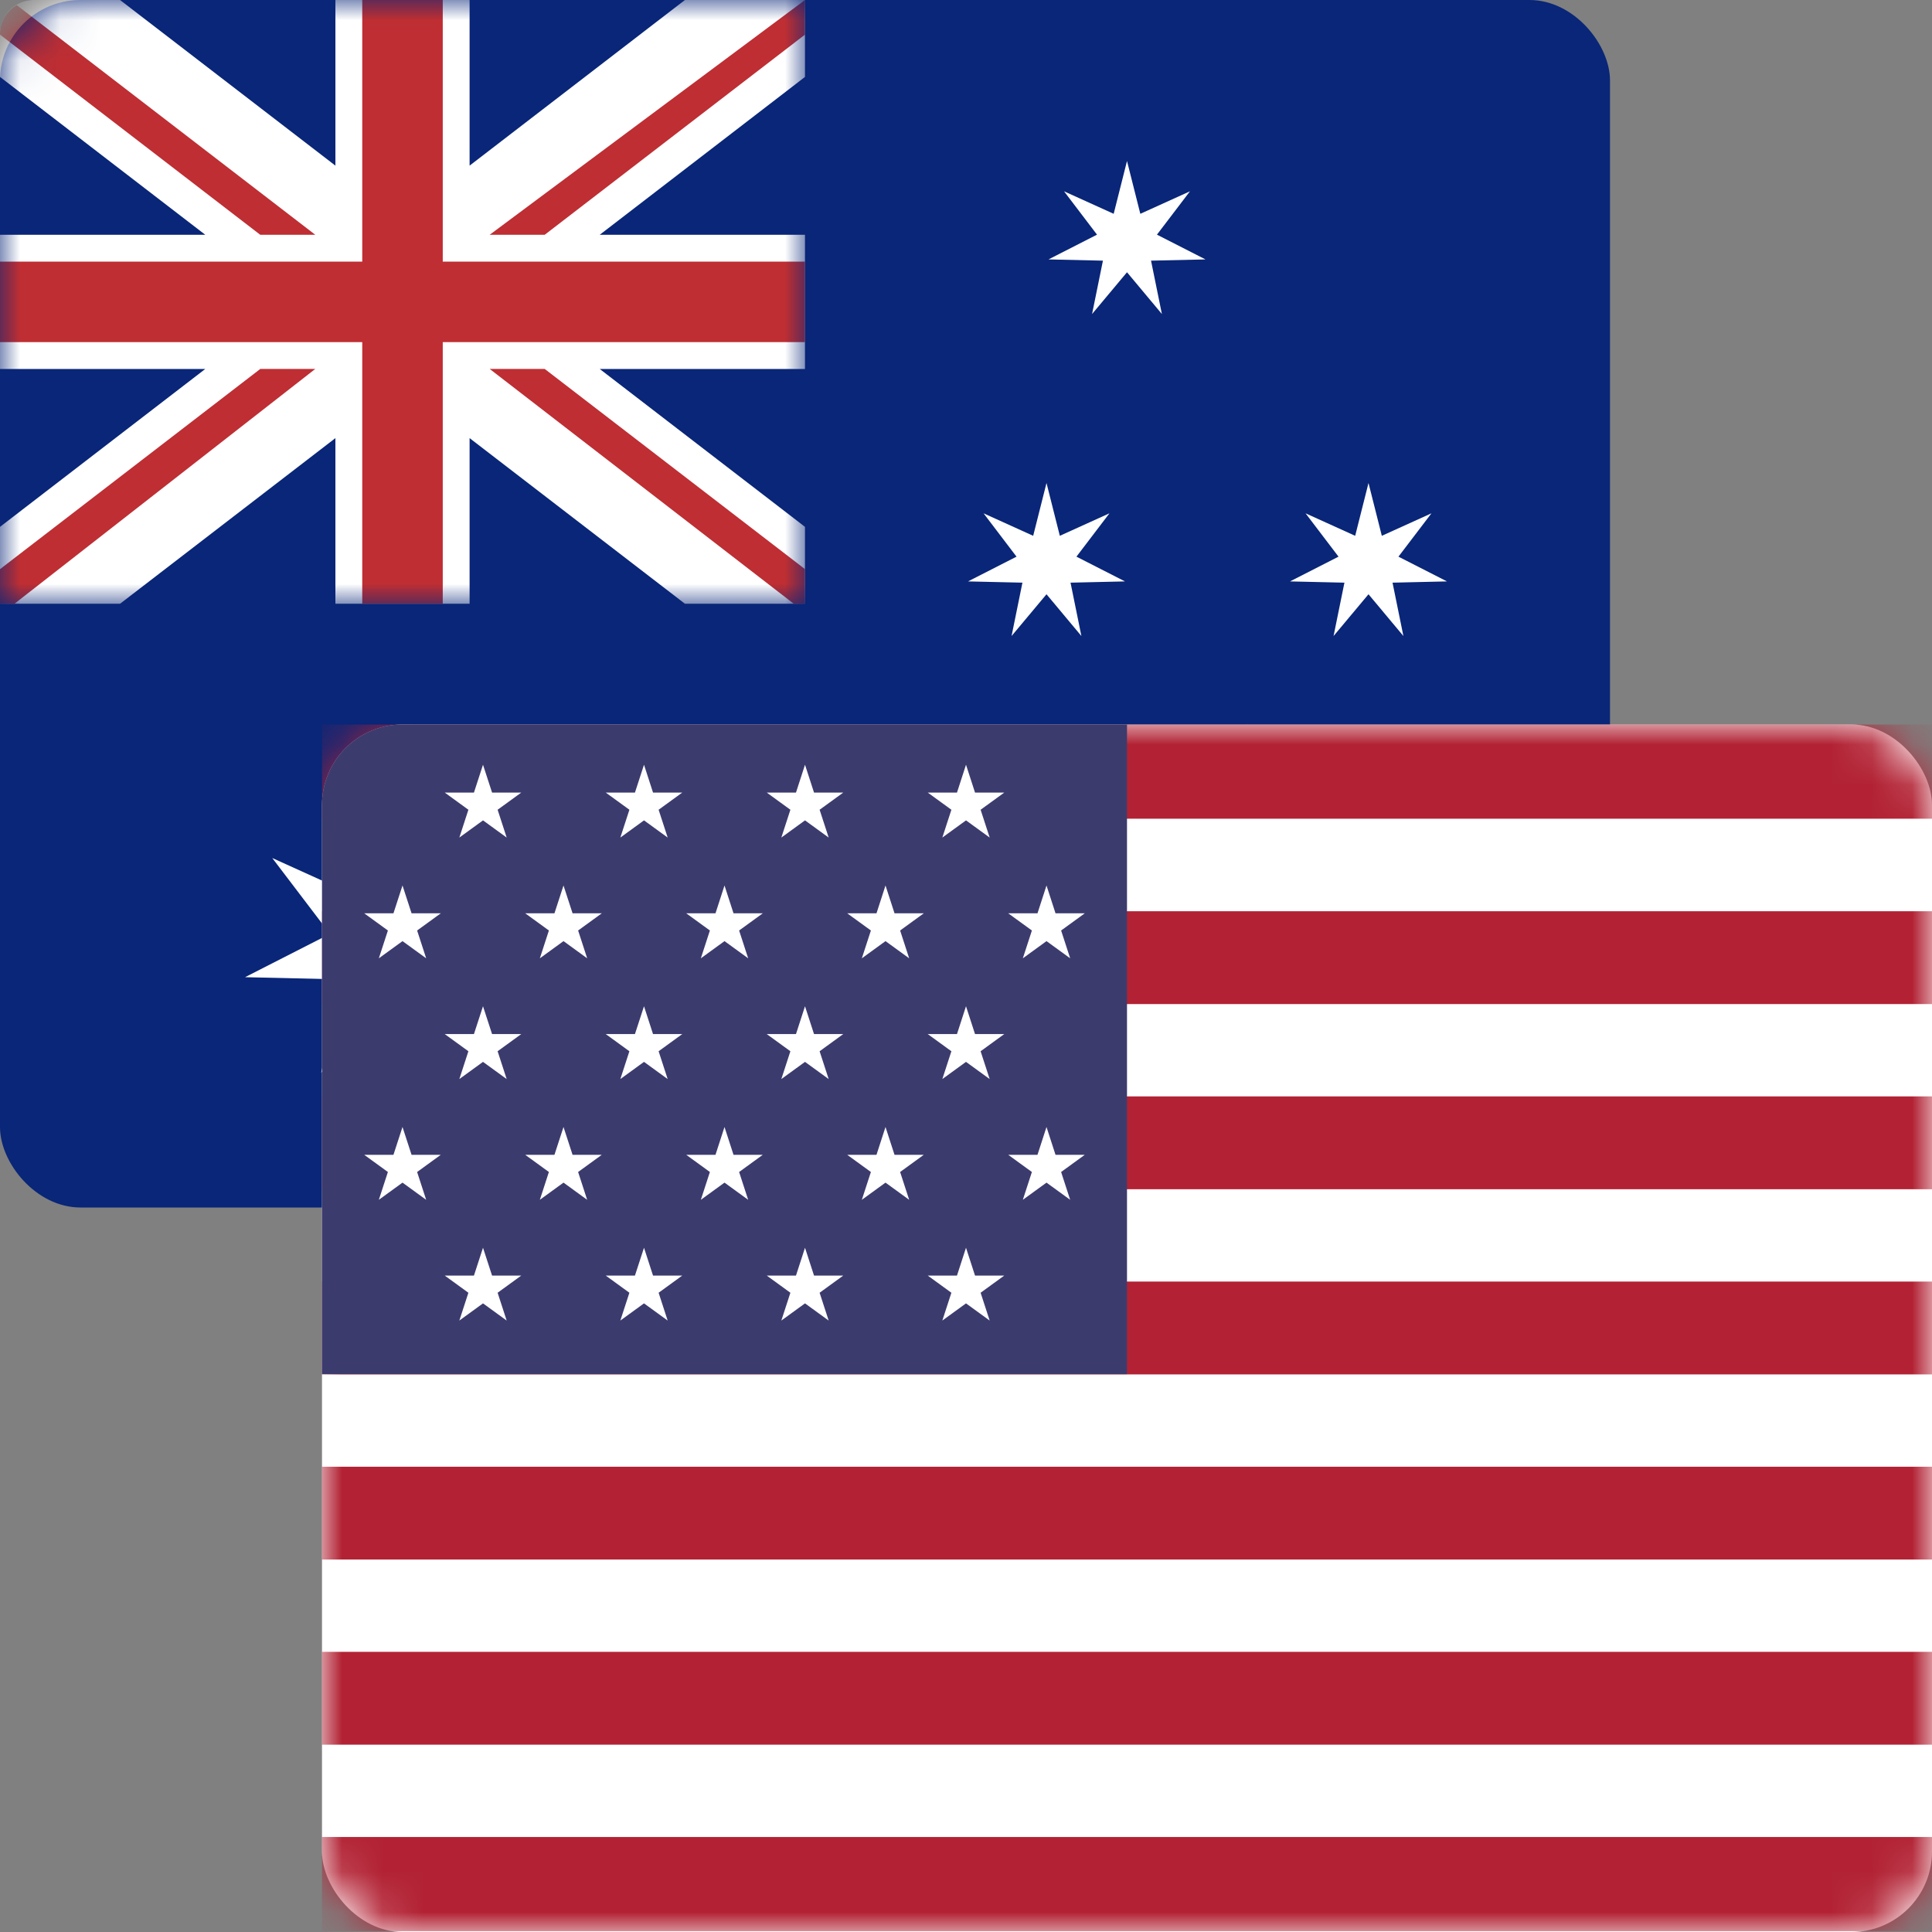 <svg width="48" height="48" fill="none" xmlns="http://www.w3.org/2000/svg"><rect width="100%" height="100%" fill="#808080" stroke="none"/><rect width="40" height="30" rx="2" fill="#092678"/><path d="m31 18 .224.691h.727l-.588.427.225.691-.588-.427-.588.427.225-.691-.588-.427h.727L31 18ZM9.5 20l.58 2.296 2.156-.978-1.433 1.884 2.11 1.077-2.368.055.474 2.32L9.5 24.836l-1.519 1.816.474-2.32-2.367-.054 2.109-1.076-1.433-1.885 2.156.977L9.5 20ZM26 12l.331 1.312 1.233-.559-.82 1.077 1.206.615-1.353.031.27 1.326L26 14.764l-.868 1.038.27-1.326-1.352-.031 1.205-.615-.819-1.077 1.233.559L26 12Zm2-8 .331 1.312 1.233-.559-.82 1.077 1.206.615-1.353.031.27 1.326L28 6.764l-.868 1.038.27-1.326-1.352-.031 1.205-.615-.819-1.077 1.233.559L28 4Zm6 8 .331 1.312 1.233-.559-.82 1.077 1.206.615-1.353.031.27 1.326L34 14.764l-.868 1.038.27-1.326-1.352-.031 1.205-.615-.819-1.077 1.233.559L34 12Zm-6 12 .331 1.312 1.233-.559-.82 1.077 1.206.615-1.353.031.27 1.326L28 26.764l-.868 1.038.27-1.326-1.352-.031 1.205-.615-.819-1.077 1.233.559L28 24Z" fill="#fff"/><mask id="a" style="mask-type:alpha" maskUnits="userSpaceOnUse" x="0" y="0" width="20" height="15"><path d="M0 2a2 2 0 0 1 2-2h18v15H0V2Z" fill="#C4C4C4"/></mask><g mask="url(#a)" fill-rule="evenodd" clip-rule="evenodd"><path d="M19.167 0H.833A.834.834 0 0 0 0 .833v13.334c0 .46.373.833.833.833h18.334c.46 0 .833-.373.833-.833V.833A.834.834 0 0 0 19.167 0Z" fill="#092678"/><path d="M20 0h-2.983l-5.35 4.115V0H8.333v4.115L2.983 0H.834A.834.834 0 0 0 0 .833v1.078l5.1 3.922H0v3.334h5.1L0 13.09V15h2.983l5.35-4.115V15h3.334v-4.115L17.017 15H20v-1.91l-5.1-3.923H20V5.833h-5.1L20 1.911V0Z" fill="#fff"/><path d="M20 6.5h-9V0H9v6.5H0v2h9V15h2V8.5h9v-2Z" fill="#BE2E33"/><path d="m20 0-7.834 5.833h1.367L20 .86V0Zm-6.467 9.166h-1.367L19.72 15H20v-.86l-6.467-4.974Zm-7.066 0L0 14.141V15h.36l7.473-5.834H6.467Zm0-3.333h1.366L.416.128A.822.822 0 0 0 0 .833V.86l6.467 4.974Z" fill="#BE2E33"/></g><rect x="8" y="18" width="40" height="30" rx="2" fill="#fff"/><mask id="b" style="mask-type:alpha" maskUnits="userSpaceOnUse" x="8" y="18" width="40" height="30"><rect x="8" y="18" width="40" height="30" rx="2" fill="#C4C4C4"/></mask><g mask="url(#b)" fill="#B22234"><path d="M8 18h40v2.34H8zm0 27.64h40v2.34H8zm0-23h40v2.306H8zm0 4.6h40v2.306H8zm0 4.6h40v2.306H8zm0 4.6h40v2.306H8zm0 4.6h40v2.306H8z"/></g><path d="M8 20a2 2 0 0 1 2-2h18v16.14H8V20Z" fill="#3C3B6E"/><path d="m24 25 .224.691h.727l-.588.427.225.691-.588-.427-.588.427.225-.691-.588-.427h.727L24 25Zm0 6 .224.691h.727l-.588.427.225.691-.588-.427-.588.427.225-.691-.588-.427h.727L24 31Zm2-3 .224.691h.727l-.588.427.225.691-.588-.427-.588.427.225-.691-.588-.427h.727L26 28Zm-6-3 .224.691h.727l-.588.427.225.691-.588-.427-.588.427.225-.691-.588-.427h.727L20 25Zm0 6 .224.691h.727l-.588.427.225.691-.588-.427-.588.427.225-.691-.588-.427h.727L20 31Zm2-3 .224.691h.727l-.588.427.225.691-.588-.427-.588.427.225-.691-.588-.427h.727L22 28Zm-6-3 .224.691h.727l-.588.427.225.691-.588-.427-.588.427.225-.691-.588-.427h.726L16 25Zm0 6 .224.691h.727l-.588.427.225.691-.588-.427-.588.427.225-.691-.588-.427h.726L16 31Zm2-3 .224.691h.727l-.588.427.225.691-.588-.427-.588.427.225-.691-.588-.427h.727L18 28Zm-6-3 .225.691h.726l-.588.427.225.691-.588-.427-.588.427.225-.691-.588-.427h.726L12 25Zm0 6 .225.691h.726l-.588.427.225.691-.588-.427-.588.427.225-.691-.588-.427h.726L12 31Zm2-3 .225.691h.726l-.588.427.225.691-.588-.427-.588.427.225-.691-.588-.427h.726L14 28Zm-4 0 .225.691h.726l-.588.427.225.691-.588-.427-.588.427.225-.691-.588-.427h.726L10 28Zm14-9 .224.691h.727l-.588.427.225.691-.588-.427-.588.427.225-.691-.588-.427h.727L24 19Zm2 3 .224.691h.727l-.588.427.225.691-.588-.427-.588.427.225-.691-.588-.427h.727L26 22Zm-6-3 .224.691h.727l-.588.427.225.691-.588-.427-.588.427.225-.691-.588-.427h.727L20 19Zm2 3 .224.691h.727l-.588.427.225.691-.588-.427-.588.427.225-.691-.588-.427h.727L22 22Zm-6-3 .224.691h.727l-.588.427.225.691-.588-.427-.588.427.225-.691-.588-.427h.726L16 19Zm2 3 .224.691h.727l-.588.427.225.691-.588-.427-.588.427.225-.691-.588-.427h.727L18 22Zm-6-3 .225.691h.726l-.588.427.225.691-.588-.427-.588.427.225-.691-.588-.427h.726L12 19Zm2 3 .225.691h.726l-.588.427.225.691-.588-.427-.588.427.225-.691-.588-.427h.726L14 22Zm-4 0 .225.691h.726l-.588.427.225.691-.588-.427-.588.427.225-.691-.588-.427h.726L10 22Z" fill="#fff"/></svg>